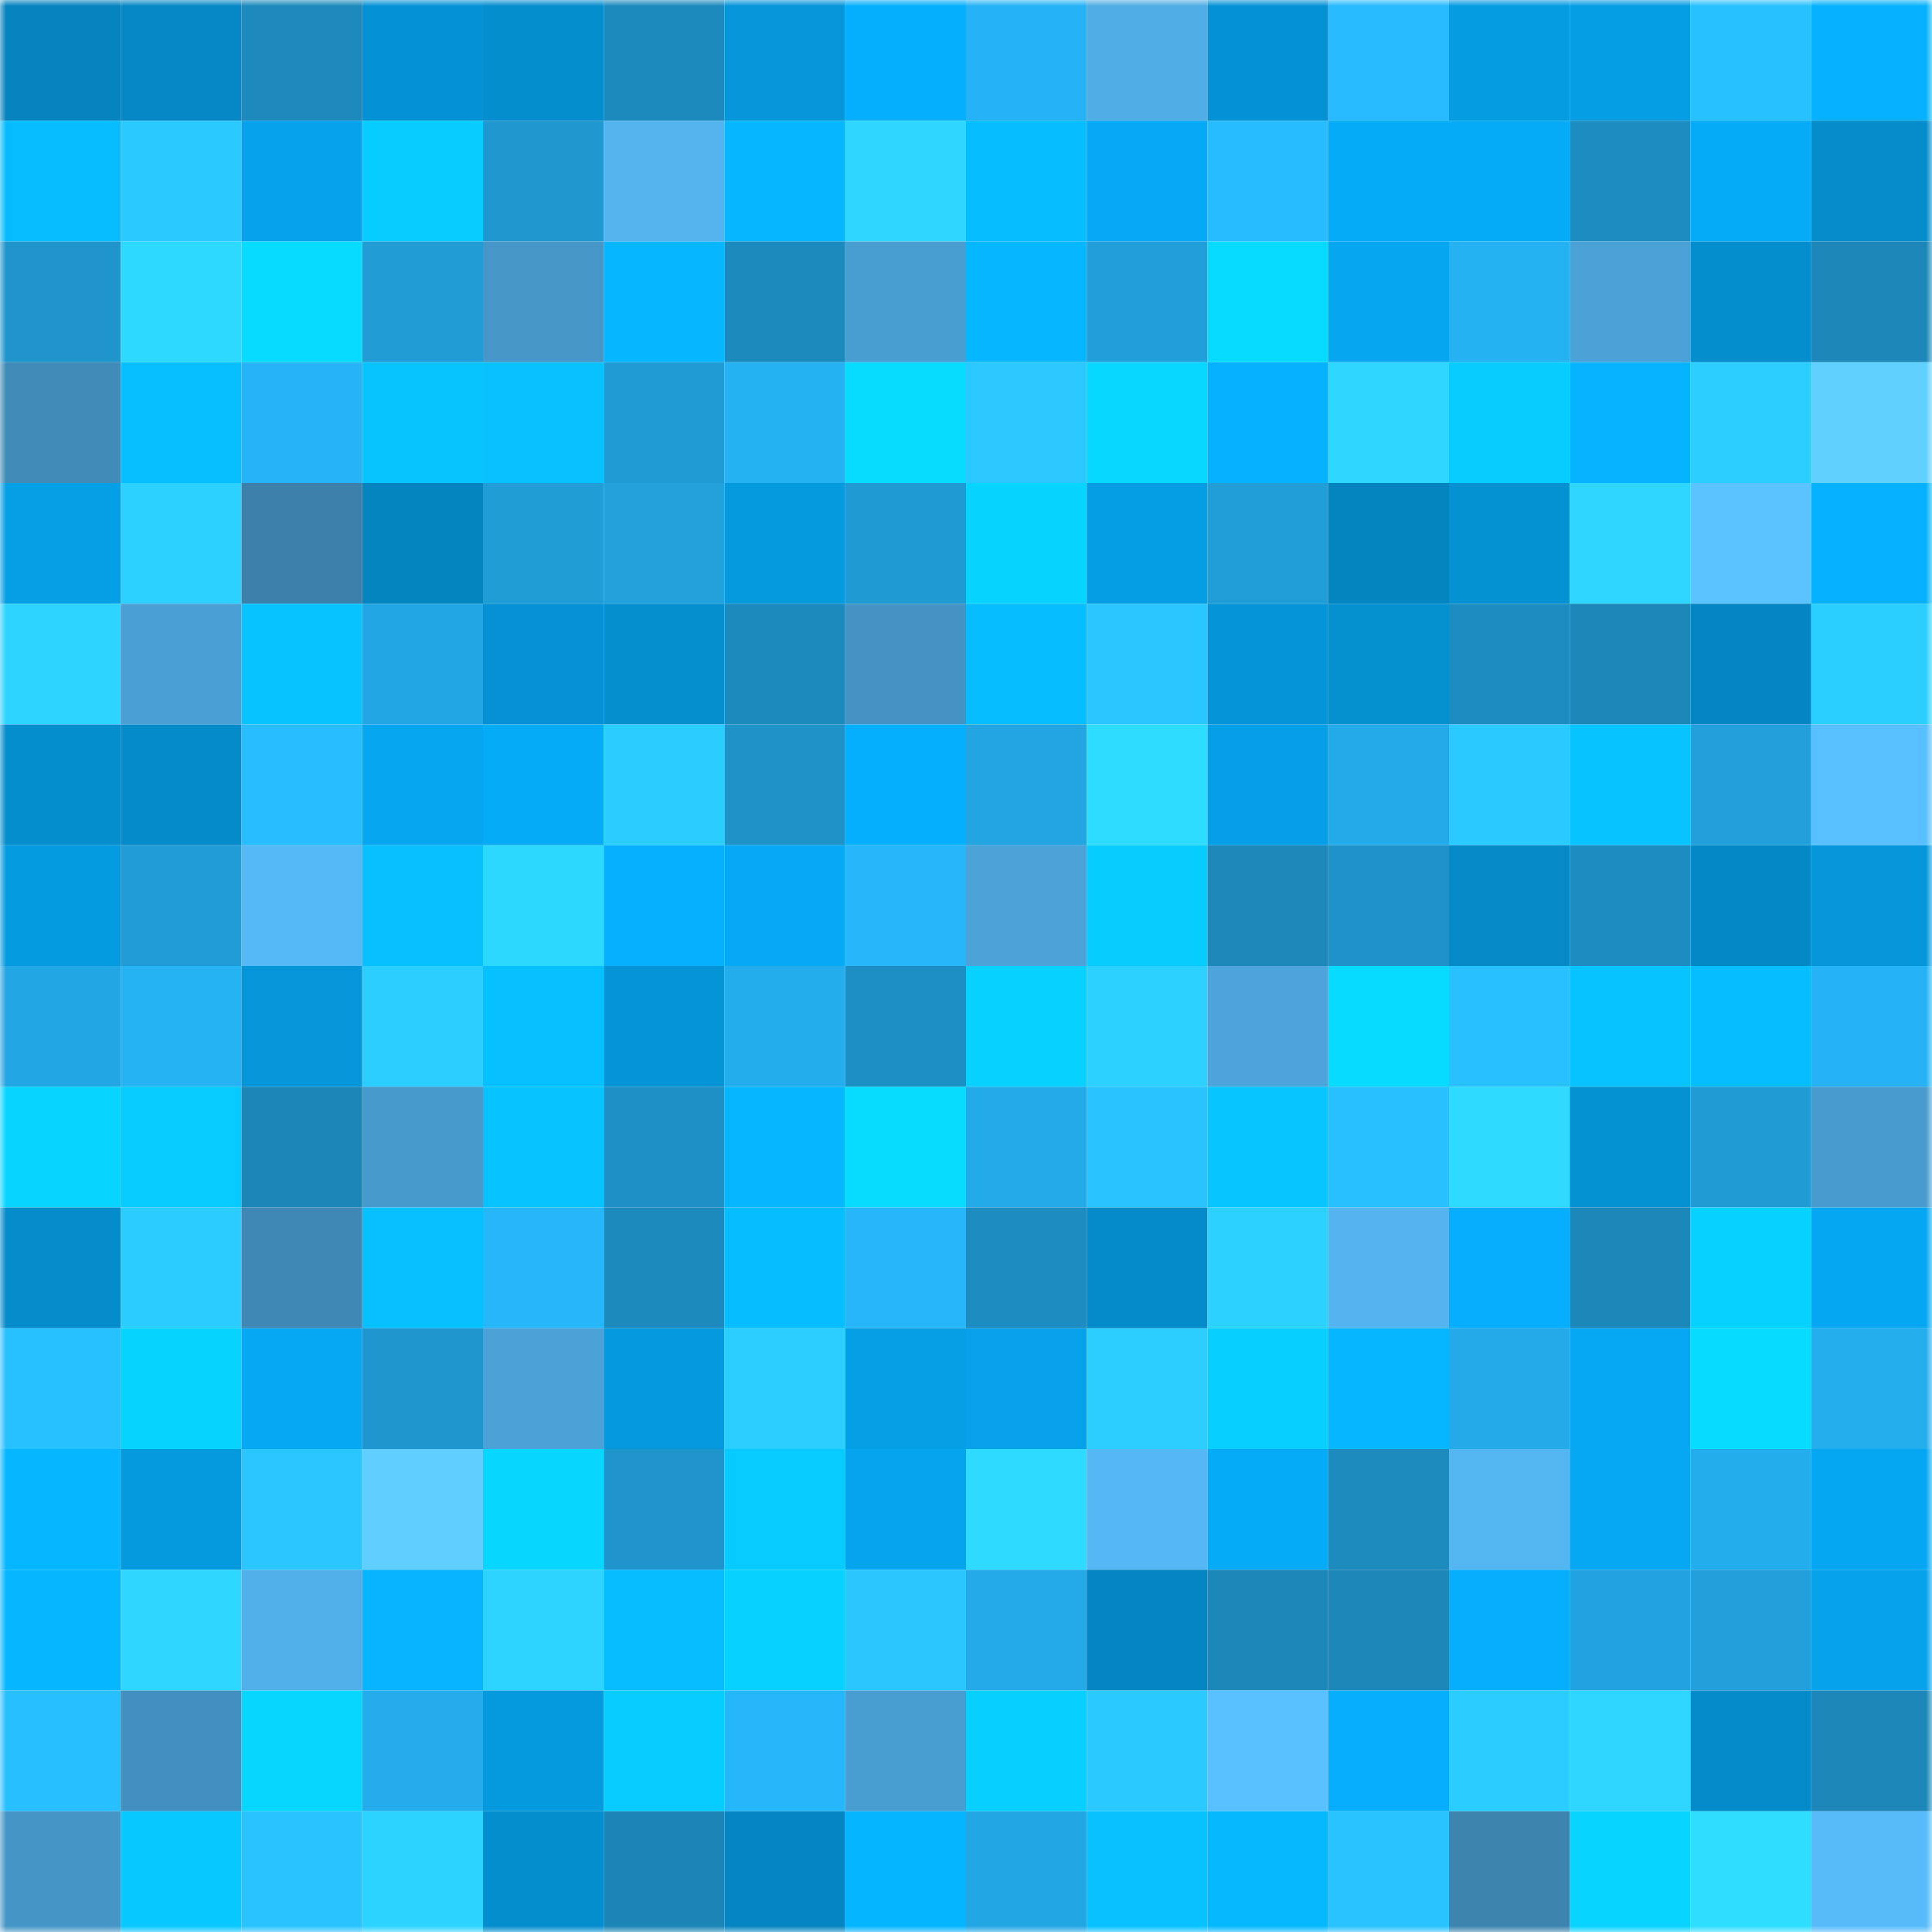 <svg viewBox="0 0 160 160" fill="none" role="img" xmlns="http://www.w3.org/2000/svg" width="240" height="240" name="ens%2Cdarkhyper.eth"><mask id="1669515487" mask-type="alpha" maskUnits="userSpaceOnUse" x="0" y="0" width="160" height="160"><rect width="160" height="160" fill="#FFFFFF"></rect></mask><g mask="url(#1669515487)"><rect x="0" y="0" width="10" height="10" fill="#0584bf"></rect><rect x="10" y="0" width="10" height="10" fill="#0588c5"></rect><rect x="20" y="0" width="10" height="10" fill="#1d89bc"></rect><rect x="30" y="0" width="10" height="10" fill="#0592d4"></rect><rect x="40" y="0" width="10" height="10" fill="#058ece"></rect><rect x="50" y="0" width="10" height="10" fill="#1d8abd"></rect><rect x="60" y="0" width="10" height="10" fill="#0596d9"></rect><rect x="70" y="0" width="10" height="10" fill="#06affe"></rect><rect x="80" y="0" width="10" height="10" fill="#25b3f5"></rect><rect x="90" y="0" width="10" height="10" fill="#50ade5"></rect><rect x="100" y="0" width="10" height="10" fill="#0592d4"></rect><rect x="110" y="0" width="10" height="10" fill="#27baff"></rect><rect x="120" y="0" width="10" height="10" fill="#059ce2"></rect><rect x="130" y="0" width="10" height="10" fill="#059de3"></rect><rect x="140" y="0" width="10" height="10" fill="#28c1ff"></rect><rect x="150" y="0" width="10" height="10" fill="#06b2ff"></rect><rect x="0" y="10" width="10" height="10" fill="#06bcff"></rect><rect x="10" y="10" width="10" height="10" fill="#2ac9ff"></rect><rect x="20" y="10" width="10" height="10" fill="#06a2eb"></rect><rect x="30" y="10" width="10" height="10" fill="#07ccff"></rect><rect x="40" y="10" width="10" height="10" fill="#2097cf"></rect><rect x="50" y="10" width="10" height="10" fill="#53b4ee"></rect><rect x="60" y="10" width="10" height="10" fill="#06b7ff"></rect><rect x="70" y="10" width="10" height="10" fill="#2dd7ff"></rect><rect x="80" y="10" width="10" height="10" fill="#06bdff"></rect><rect x="90" y="10" width="10" height="10" fill="#06a9f5"></rect><rect x="100" y="10" width="10" height="10" fill="#27bbff"></rect><rect x="110" y="10" width="10" height="10" fill="#06abf8"></rect><rect x="120" y="10" width="10" height="10" fill="#06abf7"></rect><rect x="130" y="10" width="10" height="10" fill="#1d8dc1"></rect><rect x="140" y="10" width="10" height="10" fill="#06abf8"></rect><rect x="150" y="10" width="10" height="10" fill="#058cca"></rect><rect x="0" y="20" width="10" height="10" fill="#1f95cc"></rect><rect x="10" y="20" width="10" height="10" fill="#2dd9ff"></rect><rect x="20" y="20" width="10" height="10" fill="#07dbff"></rect><rect x="30" y="20" width="10" height="10" fill="#219cd5"></rect><rect x="40" y="20" width="10" height="10" fill="#4697c8"></rect><rect x="50" y="20" width="10" height="10" fill="#06b6ff"></rect><rect x="60" y="20" width="10" height="10" fill="#1d8abd"></rect><rect x="70" y="20" width="10" height="10" fill="#499ed1"></rect><rect x="80" y="20" width="10" height="10" fill="#06b6ff"></rect><rect x="90" y="20" width="10" height="10" fill="#219fda"></rect><rect x="100" y="20" width="10" height="10" fill="#07daff"></rect><rect x="110" y="20" width="10" height="10" fill="#06a6f0"></rect><rect x="120" y="20" width="10" height="10" fill="#25b2f3"></rect><rect x="130" y="20" width="10" height="10" fill="#4aa1d6"></rect><rect x="140" y="20" width="10" height="10" fill="#058ece"></rect><rect x="150" y="20" width="10" height="10" fill="#1c87b8"></rect><rect x="0" y="30" width="10" height="10" fill="#408bb8"></rect><rect x="10" y="30" width="10" height="10" fill="#07bfff"></rect><rect x="20" y="30" width="10" height="10" fill="#26b4f6"></rect><rect x="30" y="30" width="10" height="10" fill="#07c4ff"></rect><rect x="40" y="30" width="10" height="10" fill="#07c2ff"></rect><rect x="50" y="30" width="10" height="10" fill="#209bd4"></rect><rect x="60" y="30" width="10" height="10" fill="#25b2f3"></rect><rect x="70" y="30" width="10" height="10" fill="#07dcff"></rect><rect x="80" y="30" width="10" height="10" fill="#2ac8ff"></rect><rect x="90" y="30" width="10" height="10" fill="#07d8ff"></rect><rect x="100" y="30" width="10" height="10" fill="#06b1ff"></rect><rect x="110" y="30" width="10" height="10" fill="#2dd6ff"></rect><rect x="120" y="30" width="10" height="10" fill="#07cdff"></rect><rect x="130" y="30" width="10" height="10" fill="#06b3ff"></rect><rect x="140" y="30" width="10" height="10" fill="#2bceff"></rect><rect x="150" y="30" width="10" height="10" fill="#60d0ff"></rect><rect x="0" y="40" width="10" height="10" fill="#059fe6"></rect><rect x="10" y="40" width="10" height="10" fill="#2cd1ff"></rect><rect x="20" y="40" width="10" height="10" fill="#3c81ac"></rect><rect x="30" y="40" width="10" height="10" fill="#0585c0"></rect><rect x="40" y="40" width="10" height="10" fill="#219dd6"></rect><rect x="50" y="40" width="10" height="10" fill="#22a1db"></rect><rect x="60" y="40" width="10" height="10" fill="#0599de"></rect><rect x="70" y="40" width="10" height="10" fill="#209ad3"></rect><rect x="80" y="40" width="10" height="10" fill="#07d3ff"></rect><rect x="90" y="40" width="10" height="10" fill="#059ee5"></rect><rect x="100" y="40" width="10" height="10" fill="#219ed8"></rect><rect x="110" y="40" width="10" height="10" fill="#0585c0"></rect><rect x="120" y="40" width="10" height="10" fill="#0592d3"></rect><rect x="130" y="40" width="10" height="10" fill="#2dd5ff"></rect><rect x="140" y="40" width="10" height="10" fill="#5bc4ff"></rect><rect x="150" y="40" width="10" height="10" fill="#06b2ff"></rect><rect x="0" y="50" width="10" height="10" fill="#2cd4ff"></rect><rect x="10" y="50" width="10" height="10" fill="#4aa0d4"></rect><rect x="20" y="50" width="10" height="10" fill="#07c3ff"></rect><rect x="30" y="50" width="10" height="10" fill="#23a7e4"></rect><rect x="40" y="50" width="10" height="10" fill="#0591d3"></rect><rect x="50" y="50" width="10" height="10" fill="#058fcf"></rect><rect x="60" y="50" width="10" height="10" fill="#1d8abd"></rect><rect x="70" y="50" width="10" height="10" fill="#4493c3"></rect><rect x="80" y="50" width="10" height="10" fill="#06bdff"></rect><rect x="90" y="50" width="10" height="10" fill="#29c6ff"></rect><rect x="100" y="50" width="10" height="10" fill="#0594d7"></rect><rect x="110" y="50" width="10" height="10" fill="#0590d0"></rect><rect x="120" y="50" width="10" height="10" fill="#1d8dc1"></rect><rect x="130" y="50" width="10" height="10" fill="#1c88b9"></rect><rect x="140" y="50" width="10" height="10" fill="#0586c2"></rect><rect x="150" y="50" width="10" height="10" fill="#2bcfff"></rect><rect x="0" y="60" width="10" height="10" fill="#058ecd"></rect><rect x="10" y="60" width="10" height="10" fill="#058bc9"></rect><rect x="20" y="60" width="10" height="10" fill="#28bdff"></rect><rect x="30" y="60" width="10" height="10" fill="#06a6f0"></rect><rect x="40" y="60" width="10" height="10" fill="#06abf8"></rect><rect x="50" y="60" width="10" height="10" fill="#2bcdff"></rect><rect x="60" y="60" width="10" height="10" fill="#1f92c8"></rect><rect x="70" y="60" width="10" height="10" fill="#06affe"></rect><rect x="80" y="60" width="10" height="10" fill="#22a5e1"></rect><rect x="90" y="60" width="10" height="10" fill="#2edcff"></rect><rect x="100" y="60" width="10" height="10" fill="#059fe7"></rect><rect x="110" y="60" width="10" height="10" fill="#23aae8"></rect><rect x="120" y="60" width="10" height="10" fill="#2ac9ff"></rect><rect x="130" y="60" width="10" height="10" fill="#07c3ff"></rect><rect x="140" y="60" width="10" height="10" fill="#21a0db"></rect><rect x="150" y="60" width="10" height="10" fill="#59c0ff"></rect><rect x="0" y="70" width="10" height="10" fill="#059be0"></rect><rect x="10" y="70" width="10" height="10" fill="#219cd6"></rect><rect x="20" y="70" width="10" height="10" fill="#55b9f5"></rect><rect x="30" y="70" width="10" height="10" fill="#07c1ff"></rect><rect x="40" y="70" width="10" height="10" fill="#2dd8ff"></rect><rect x="50" y="70" width="10" height="10" fill="#06b0ff"></rect><rect x="60" y="70" width="10" height="10" fill="#06a9f5"></rect><rect x="70" y="70" width="10" height="10" fill="#26b6f9"></rect><rect x="80" y="70" width="10" height="10" fill="#4ba3d8"></rect><rect x="90" y="70" width="10" height="10" fill="#07cdff"></rect><rect x="100" y="70" width="10" height="10" fill="#1d89bb"></rect><rect x="110" y="70" width="10" height="10" fill="#1f93c9"></rect><rect x="120" y="70" width="10" height="10" fill="#058ac7"></rect><rect x="130" y="70" width="10" height="10" fill="#1d8dc1"></rect><rect x="140" y="70" width="10" height="10" fill="#0589c6"></rect><rect x="150" y="70" width="10" height="10" fill="#0597da"></rect><rect x="0" y="80" width="10" height="10" fill="#23a6e4"></rect><rect x="10" y="80" width="10" height="10" fill="#25b3f4"></rect><rect x="20" y="80" width="10" height="10" fill="#0596d9"></rect><rect x="30" y="80" width="10" height="10" fill="#2bceff"></rect><rect x="40" y="80" width="10" height="10" fill="#07c0ff"></rect><rect x="50" y="80" width="10" height="10" fill="#0595d7"></rect><rect x="60" y="80" width="10" height="10" fill="#24aded"></rect><rect x="70" y="80" width="10" height="10" fill="#1e8fc4"></rect><rect x="80" y="80" width="10" height="10" fill="#07d2ff"></rect><rect x="90" y="80" width="10" height="10" fill="#2cd1ff"></rect><rect x="100" y="80" width="10" height="10" fill="#4ca4da"></rect><rect x="110" y="80" width="10" height="10" fill="#07daff"></rect><rect x="120" y="80" width="10" height="10" fill="#28c0ff"></rect><rect x="130" y="80" width="10" height="10" fill="#07c3ff"></rect><rect x="140" y="80" width="10" height="10" fill="#06bdff"></rect><rect x="150" y="80" width="10" height="10" fill="#25b3f5"></rect><rect x="0" y="90" width="10" height="10" fill="#07d5ff"></rect><rect x="10" y="90" width="10" height="10" fill="#07caff"></rect><rect x="20" y="90" width="10" height="10" fill="#1c86b7"></rect><rect x="30" y="90" width="10" height="10" fill="#479acc"></rect><rect x="40" y="90" width="10" height="10" fill="#07c3ff"></rect><rect x="50" y="90" width="10" height="10" fill="#1e90c5"></rect><rect x="60" y="90" width="10" height="10" fill="#06b6ff"></rect><rect x="70" y="90" width="10" height="10" fill="#07dcff"></rect><rect x="80" y="90" width="10" height="10" fill="#23aae8"></rect><rect x="90" y="90" width="10" height="10" fill="#29c3ff"></rect><rect x="100" y="90" width="10" height="10" fill="#07c6ff"></rect><rect x="110" y="90" width="10" height="10" fill="#28c0ff"></rect><rect x="120" y="90" width="10" height="10" fill="#2edbff"></rect><rect x="130" y="90" width="10" height="10" fill="#0592d3"></rect><rect x="140" y="90" width="10" height="10" fill="#209bd4"></rect><rect x="150" y="90" width="10" height="10" fill="#489bce"></rect><rect x="0" y="100" width="10" height="10" fill="#058cca"></rect><rect x="10" y="100" width="10" height="10" fill="#2bccff"></rect><rect x="20" y="100" width="10" height="10" fill="#3f88b5"></rect><rect x="30" y="100" width="10" height="10" fill="#07c1ff"></rect><rect x="40" y="100" width="10" height="10" fill="#26b7fa"></rect><rect x="50" y="100" width="10" height="10" fill="#1d8abd"></rect><rect x="60" y="100" width="10" height="10" fill="#06beff"></rect><rect x="70" y="100" width="10" height="10" fill="#26b6f9"></rect><rect x="80" y="100" width="10" height="10" fill="#1d8cc0"></rect><rect x="90" y="100" width="10" height="10" fill="#058bc9"></rect><rect x="100" y="100" width="10" height="10" fill="#2cd1ff"></rect><rect x="110" y="100" width="10" height="10" fill="#53b4ef"></rect><rect x="120" y="100" width="10" height="10" fill="#06aefd"></rect><rect x="130" y="100" width="10" height="10" fill="#1c88b9"></rect><rect x="140" y="100" width="10" height="10" fill="#07d1ff"></rect><rect x="150" y="100" width="10" height="10" fill="#06a7f2"></rect><rect x="0" y="110" width="10" height="10" fill="#28c1ff"></rect><rect x="10" y="110" width="10" height="10" fill="#07d3ff"></rect><rect x="20" y="110" width="10" height="10" fill="#06a8f4"></rect><rect x="30" y="110" width="10" height="10" fill="#1f96cd"></rect><rect x="40" y="110" width="10" height="10" fill="#4ba2d7"></rect><rect x="50" y="110" width="10" height="10" fill="#059adf"></rect><rect x="60" y="110" width="10" height="10" fill="#2bceff"></rect><rect x="70" y="110" width="10" height="10" fill="#059fe6"></rect><rect x="80" y="110" width="10" height="10" fill="#06a1ea"></rect><rect x="90" y="110" width="10" height="10" fill="#2bceff"></rect><rect x="100" y="110" width="10" height="10" fill="#07d0ff"></rect><rect x="110" y="110" width="10" height="10" fill="#06b6ff"></rect><rect x="120" y="110" width="10" height="10" fill="#24aae9"></rect><rect x="130" y="110" width="10" height="10" fill="#06a8f3"></rect><rect x="140" y="110" width="10" height="10" fill="#07dbff"></rect><rect x="150" y="110" width="10" height="10" fill="#24aeed"></rect><rect x="0" y="120" width="10" height="10" fill="#06b7ff"></rect><rect x="10" y="120" width="10" height="10" fill="#0599dd"></rect><rect x="20" y="120" width="10" height="10" fill="#29c6ff"></rect><rect x="30" y="120" width="10" height="10" fill="#60cfff"></rect><rect x="40" y="120" width="10" height="10" fill="#07d6ff"></rect><rect x="50" y="120" width="10" height="10" fill="#1f95cc"></rect><rect x="60" y="120" width="10" height="10" fill="#07caff"></rect><rect x="70" y="120" width="10" height="10" fill="#06a4ee"></rect><rect x="80" y="120" width="10" height="10" fill="#2edbff"></rect><rect x="90" y="120" width="10" height="10" fill="#55b8f4"></rect><rect x="100" y="120" width="10" height="10" fill="#06abf8"></rect><rect x="110" y="120" width="10" height="10" fill="#1d8bbe"></rect><rect x="120" y="120" width="10" height="10" fill="#54b6f1"></rect><rect x="130" y="120" width="10" height="10" fill="#06a8f3"></rect><rect x="140" y="120" width="10" height="10" fill="#24adec"></rect><rect x="150" y="120" width="10" height="10" fill="#06a7f2"></rect><rect x="0" y="130" width="10" height="10" fill="#06b7ff"></rect><rect x="10" y="130" width="10" height="10" fill="#2dd7ff"></rect><rect x="20" y="130" width="10" height="10" fill="#51b0ea"></rect><rect x="30" y="130" width="10" height="10" fill="#06b4ff"></rect><rect x="40" y="130" width="10" height="10" fill="#2cd4ff"></rect><rect x="50" y="130" width="10" height="10" fill="#06bbff"></rect><rect x="60" y="130" width="10" height="10" fill="#07d2ff"></rect><rect x="70" y="130" width="10" height="10" fill="#2ac7ff"></rect><rect x="80" y="130" width="10" height="10" fill="#24aae9"></rect><rect x="90" y="130" width="10" height="10" fill="#0585c1"></rect><rect x="100" y="130" width="10" height="10" fill="#1c88ba"></rect><rect x="110" y="130" width="10" height="10" fill="#1c88ba"></rect><rect x="120" y="130" width="10" height="10" fill="#06aefc"></rect><rect x="130" y="130" width="10" height="10" fill="#22a3df"></rect><rect x="140" y="130" width="10" height="10" fill="#21a0db"></rect><rect x="150" y="130" width="10" height="10" fill="#06a2ea"></rect><rect x="0" y="140" width="10" height="10" fill="#28bfff"></rect><rect x="10" y="140" width="10" height="10" fill="#4290bf"></rect><rect x="20" y="140" width="10" height="10" fill="#07d7ff"></rect><rect x="30" y="140" width="10" height="10" fill="#24acec"></rect><rect x="40" y="140" width="10" height="10" fill="#0599de"></rect><rect x="50" y="140" width="10" height="10" fill="#07ccff"></rect><rect x="60" y="140" width="10" height="10" fill="#26b7fb"></rect><rect x="70" y="140" width="10" height="10" fill="#499ed1"></rect><rect x="80" y="140" width="10" height="10" fill="#07d0ff"></rect><rect x="90" y="140" width="10" height="10" fill="#2ac9ff"></rect><rect x="100" y="140" width="10" height="10" fill="#58c0fe"></rect><rect x="110" y="140" width="10" height="10" fill="#06aefc"></rect><rect x="120" y="140" width="10" height="10" fill="#2bccff"></rect><rect x="130" y="140" width="10" height="10" fill="#2dd5ff"></rect><rect x="140" y="140" width="10" height="10" fill="#058bc9"></rect><rect x="150" y="140" width="10" height="10" fill="#1c87b8"></rect><rect x="0" y="150" width="10" height="10" fill="#4596c7"></rect><rect x="10" y="150" width="10" height="10" fill="#07c8ff"></rect><rect x="20" y="150" width="10" height="10" fill="#29c4ff"></rect><rect x="30" y="150" width="10" height="10" fill="#2cd3ff"></rect><rect x="40" y="150" width="10" height="10" fill="#058ece"></rect><rect x="50" y="150" width="10" height="10" fill="#1c85b6"></rect><rect x="60" y="150" width="10" height="10" fill="#0585c1"></rect><rect x="70" y="150" width="10" height="10" fill="#06b5ff"></rect><rect x="80" y="150" width="10" height="10" fill="#23a7e4"></rect><rect x="90" y="150" width="10" height="10" fill="#07c2ff"></rect><rect x="100" y="150" width="10" height="10" fill="#06b9ff"></rect><rect x="110" y="150" width="10" height="10" fill="#29c3ff"></rect><rect x="120" y="150" width="10" height="10" fill="#3d84af"></rect><rect x="130" y="150" width="10" height="10" fill="#07d4ff"></rect><rect x="140" y="150" width="10" height="10" fill="#2eddff"></rect><rect x="150" y="150" width="10" height="10" fill="#56bbf8"></rect></g></svg>